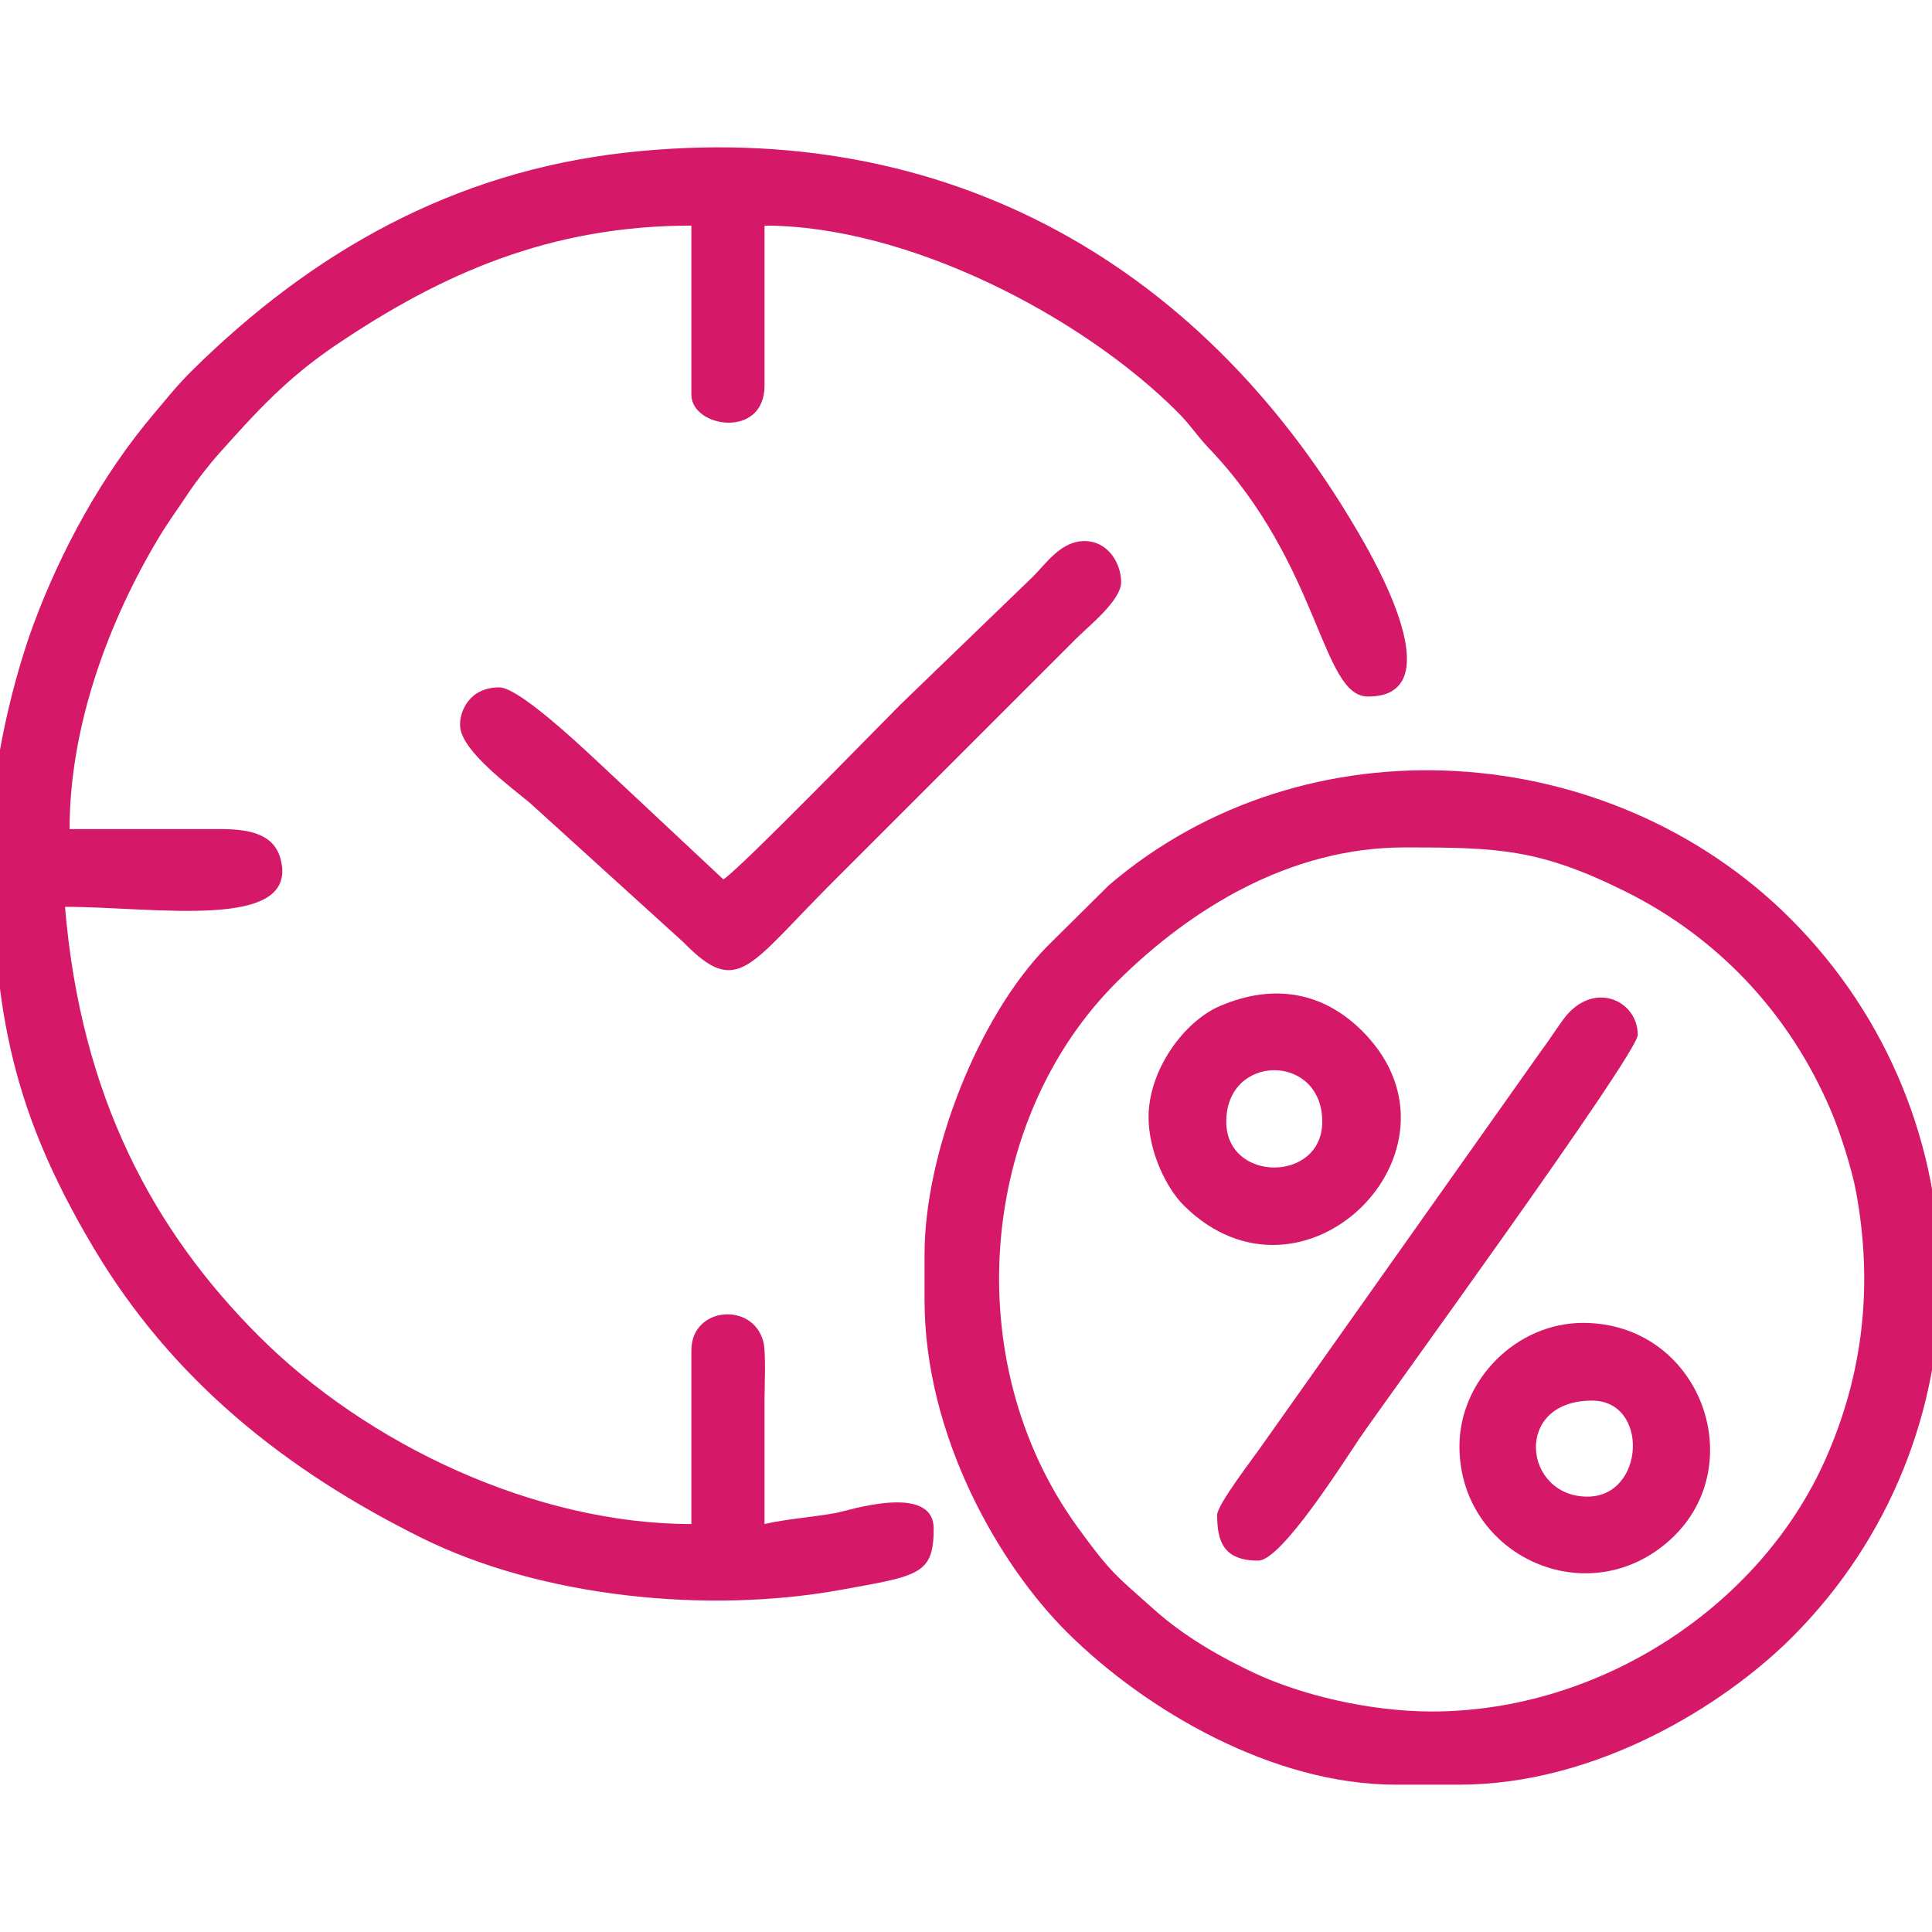 <?xml version="1.0" encoding="UTF-8"?> <svg xmlns="http://www.w3.org/2000/svg" xmlns:xlink="http://www.w3.org/1999/xlink" version="1.1" id="Слой_1" x="0px" y="0px" width="290px" height="290px" viewBox="0 0 290 290" xml:space="preserve"> <g> <path fill-rule="evenodd" clip-rule="evenodd" fill="#D61868" d="M-1.221,124.452c0,25.751,2.352,41.162,15.309,62.92 c11.745,19.728,28.685,33.283,49.186,43.464c17.986,8.931,42.801,11.426,62.762,7.835c11.9-2.14,14.112-2.311,14.112-9.217 c0-6.951-13.007-2.647-14.696-2.348c-3.727,0.667-7.405,0.892-10.695,1.658c0-6.177-0.004-12.349,0-18.527 c0.004-2.001,0.238-7.131-0.159-8.764c-1.476-6.104-10.819-5.4-10.819,1.215v26.076c-23.315,0-48.59-11.829-65.026-28.31 c-15.604-15.646-26.61-35.694-28.992-64.336c13.571,0,35.007,3.676,32.395-7.034c-0.942-3.851-4.555-4.633-9.06-4.633h-22.65 c0-15.701,6.034-31.469,13.322-43.643c1.444-2.41,2.838-4.286,4.372-6.599c1.34-2.017,3.188-4.401,4.793-6.194 c5.521-6.177,10.071-11.202,17.44-16.186c16.028-10.835,32.317-17.965,53.406-17.965v25.391c0,4.94,10.979,6.7,10.979-1.374V33.866 c21.568,0,47.637,13.626,61.956,27.945c2.044,2.044,2.791,3.418,4.784,5.511c16.756,17.579,16.791,37.231,23.85,37.231 c12.01,0,2.203-18.146-0.463-22.872c-23.538-41.725-62.54-64.077-110.718-58.8C67.914,25.756,46.688,37.965,28.8,55.65 c-2.23,2.205-3.745,4.145-5.793,6.563c-7.654,9.056-13.81,20.305-17.959,31.459C2.007,101.859-1.221,115.143-1.221,124.452"></path> <path fill-rule="evenodd" clip-rule="evenodd" fill="#D61868" d="M138.777,188.273v6.866c0,20.291,11.122,39.694,21.447,49.926 c11.815,11.72,30.868,22.817,49.24,22.817h9.604c20.411,0,39.55-11.755,49.929-22.129c29.76-29.759,29.58-78.036-0.241-107.855 c-27.076-27.072-72.739-30.349-102.327-5.007l-9.305,9.224C146.742,152.747,138.777,173.24,138.777,188.273 M214.95,256.9 c-9.597,0-19.789-2.565-26.538-5.711c-5.401-2.523-10.809-5.677-15.146-9.562c-5.716-5.116-6.424-5.363-11.563-12.46 c-17.932-24.774-14.852-61.172,6.066-81.898c10.947-10.843,25.834-20.069,43.065-20.069c14.008,0,20.248,0.19,33.174,6.63 c13.956,6.949,24.683,18.396,30.856,32.963c1.386,3.267,3.118,8.752,3.729,12.052c2.601,14.06,1.103,27.456-4.633,40.308 C264.14,241.166,240.146,256.9,214.95,256.9"></path> <path fill-rule="evenodd" clip-rule="evenodd" fill="#D61868" d="M108.582,132.003l-15.95-14.936 c-3.38-3.136-14.425-13.889-17.679-13.889c-4.637,0-6.085,3.819-5.875,5.979c0.351,3.672,7.482,8.877,10.475,11.376l23.025,20.895 c8.156,8.353,9.714,3.671,22.301-8.913l36.716-36.715c1.787-1.79,6.692-5.672,6.692-8.409c0-2.807-1.951-6.174-5.493-6.174 c-3.539,0-5.708,3.301-7.721,5.315l-19.901,19.215C131.006,109.917,111.357,130.139,108.582,132.003"></path> <path fill-rule="evenodd" clip-rule="evenodd" fill="#D61868" d="M182.699,227.39c0,3.967,0.935,6.865,6.175,6.865 c3.508,0,12.972-15.078,15.229-18.396c3.971-5.817,41.73-57.659,41.73-60.524c0-5.25-6.805-8.321-11.204-2.281 c-1.308,1.801-2.079,3.063-3.398,4.831l-41.809,59.079C188.263,218.662,182.699,225.844,182.699,227.39"></path> <path fill-rule="evenodd" clip-rule="evenodd" fill="#D61868" d="M219.069,217.098c0,16.47,19.372,25.331,31.756,13.912 c12.123-11.171,4.356-32.439-13.225-32.439C227.642,198.571,219.069,207.144,219.069,217.098 M238.281,224.649 c-9.631,0-11.216-14.412,0.689-14.412C247.578,210.237,246.92,224.649,238.281,224.649"></path> <path fill-rule="evenodd" clip-rule="evenodd" fill="#D61868" d="M172.402,167.684c0,5.108,2.631,10.613,5.282,13.251 c17.87,17.739,43.997-8.234,27.167-25.792c-6.073-6.329-13.669-7.574-21.697-4.154 C177.688,153.319,172.402,160.642,172.402,167.684 M184.069,168.374c0-10.313,14.409-10.313,14.409,0 C198.479,177.538,184.069,177.538,184.069,168.374"></path> </g> </svg> 